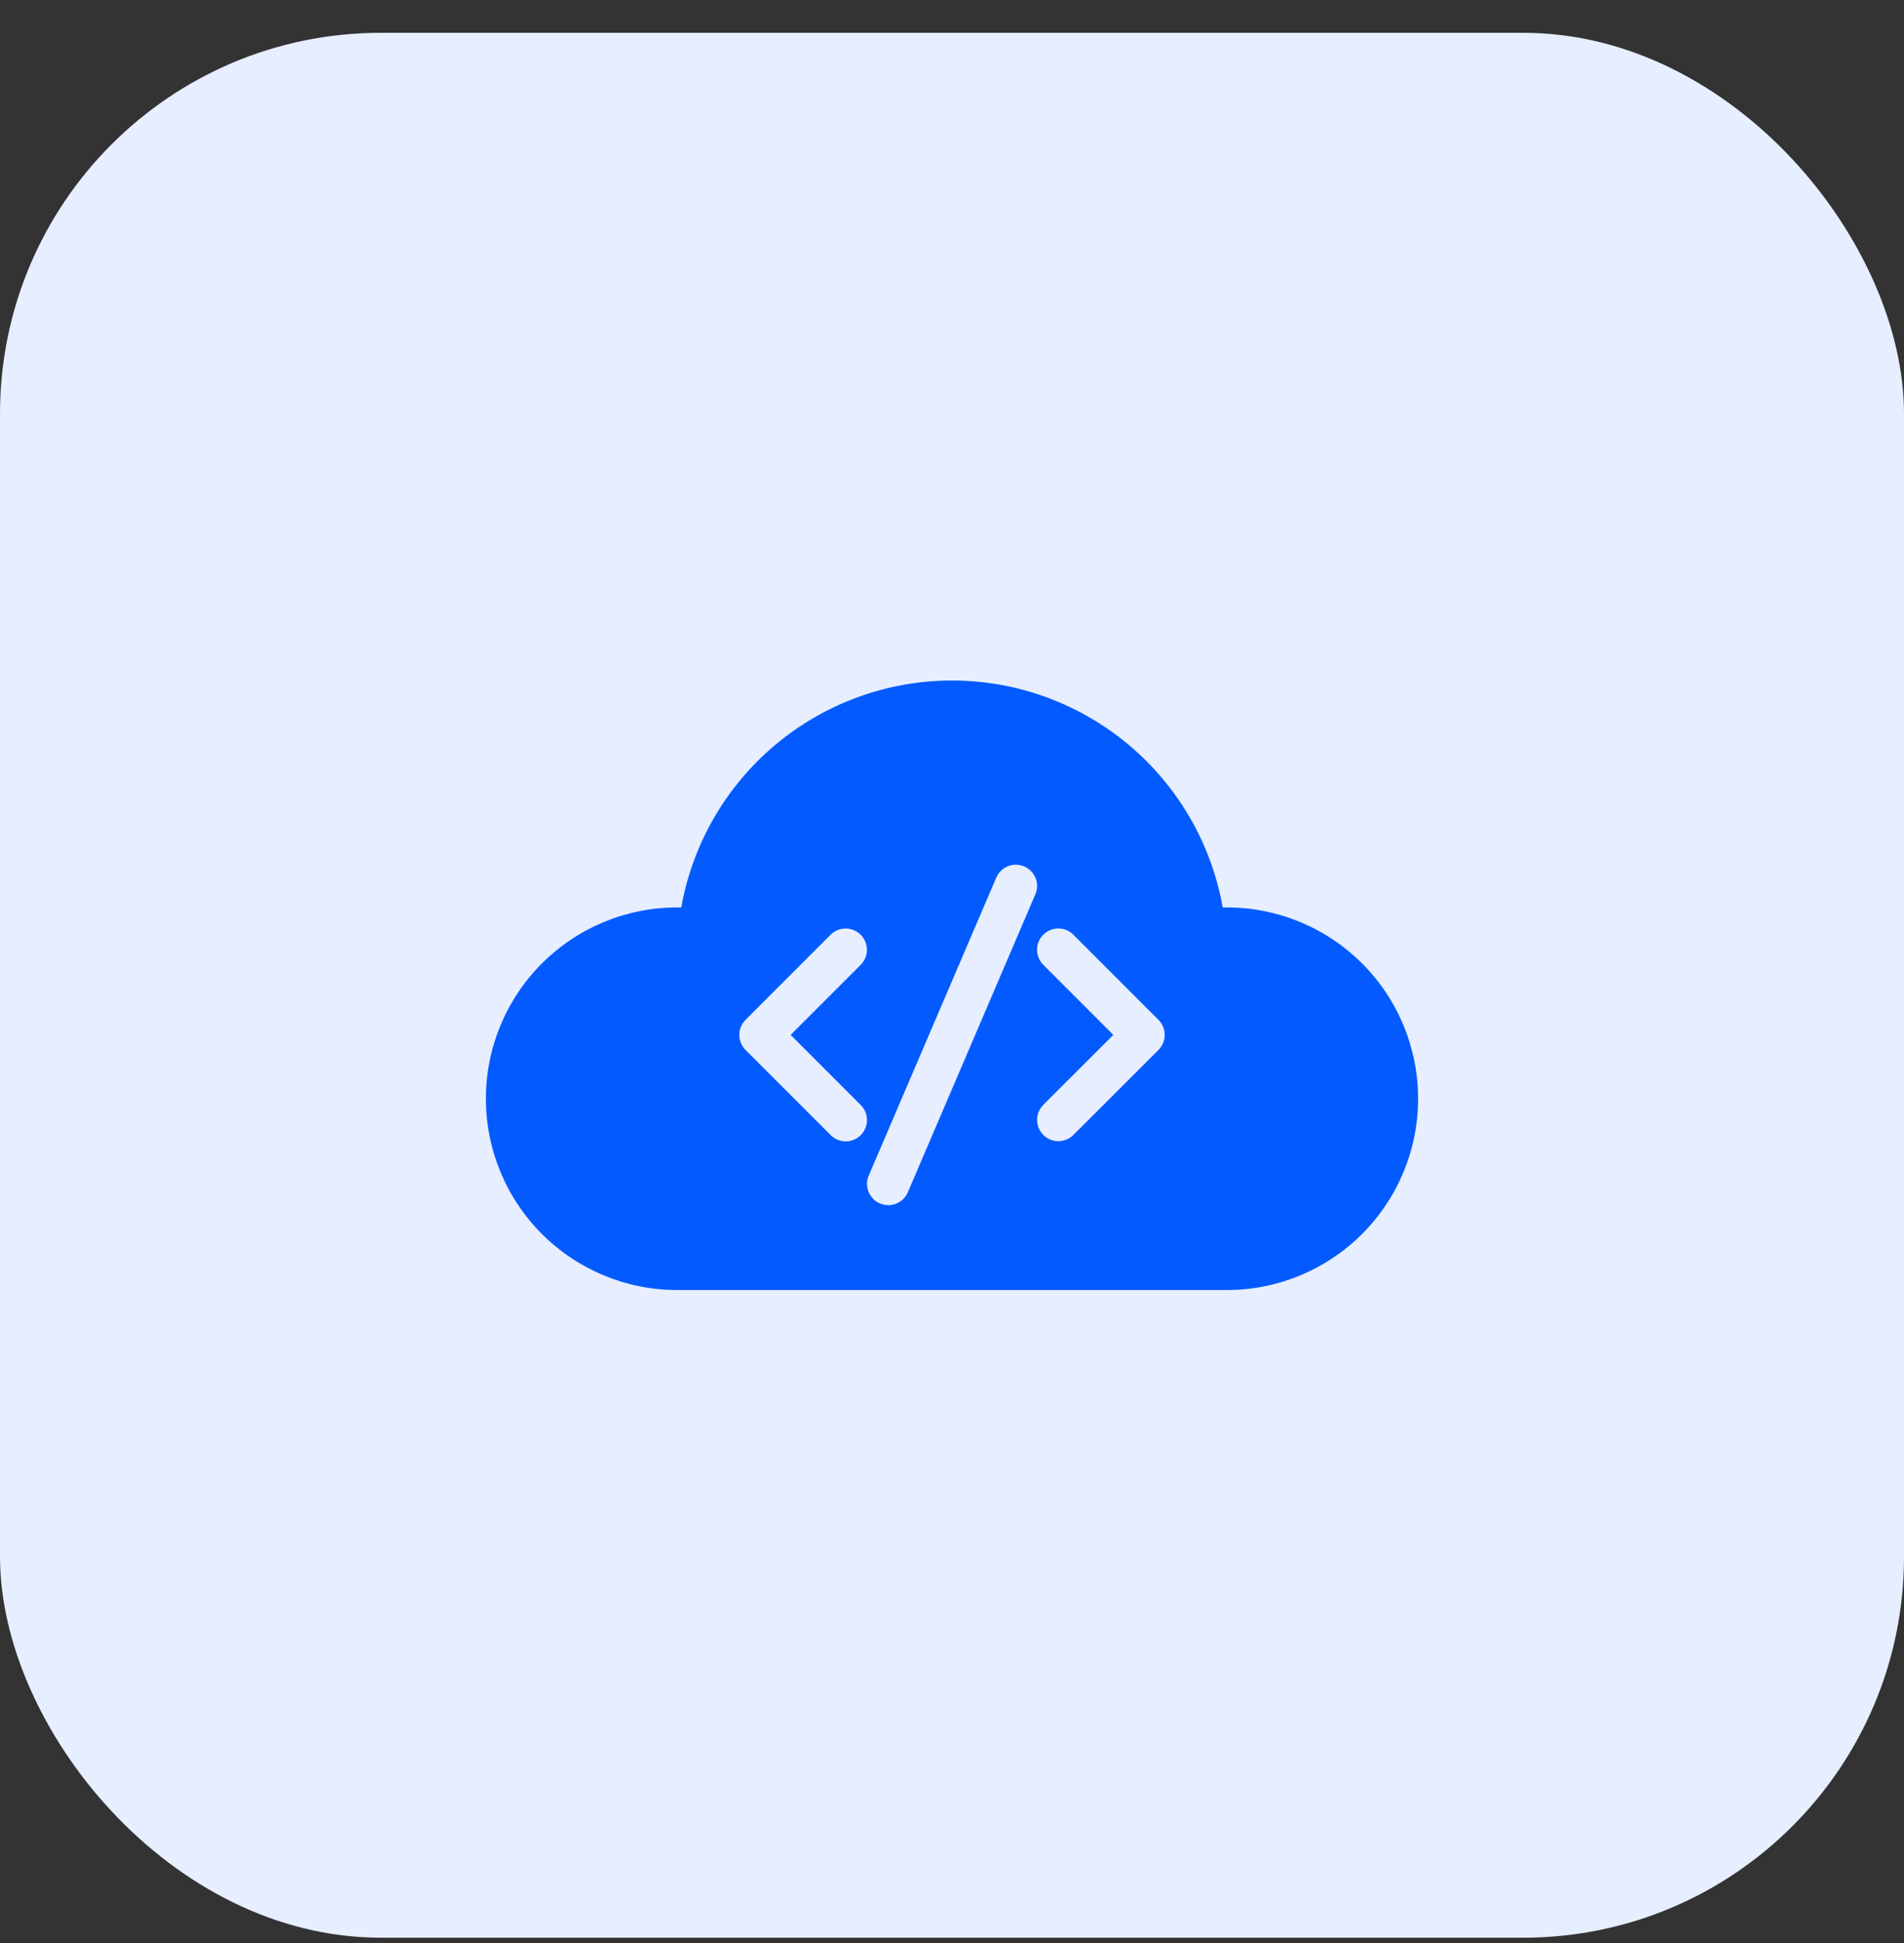 <svg width="50" height="51" viewBox="0 0 50 51" fill="none" xmlns="http://www.w3.org/2000/svg">
<rect x="0" y="0" width="50" height="51" fill="#333333" stroke="none"/>
<rect y="0.861" width="50" height="50" rx="10" fill="#E6EEFF"/>
<path fill-rule="evenodd" clip-rule="evenodd" d="M20.363 19.548C19.063 20.637 18.188 22.148 17.891 23.818H17.782C16.45 23.818 15.173 24.347 14.231 25.288C13.289 26.23 12.76 27.507 12.76 28.839C12.76 30.171 13.289 31.448 14.231 32.39C15.173 33.331 16.45 33.861 17.782 33.861H32.218C33.55 33.861 34.827 33.331 35.769 32.39C36.711 31.448 37.24 30.171 37.24 28.839C37.24 27.507 36.711 26.23 35.769 25.288C34.827 24.347 33.55 23.818 32.218 23.818H32.109C31.812 22.148 30.937 20.637 29.637 19.548C28.337 18.459 26.696 17.862 25 17.862C23.304 17.862 21.663 18.459 20.363 19.548ZM26.163 23.035L22.814 30.856L22.791 30.918C22.752 31.054 22.765 31.201 22.829 31.328C22.894 31.455 23.004 31.552 23.138 31.6C23.272 31.649 23.419 31.644 23.55 31.587C23.68 31.531 23.784 31.427 23.84 31.296L27.189 23.474L27.212 23.413C27.252 23.276 27.238 23.13 27.174 23.003C27.109 22.876 26.999 22.778 26.865 22.73C26.731 22.682 26.584 22.686 26.454 22.743C26.323 22.8 26.219 22.904 26.163 23.035ZM21.812 24.535L19.578 26.769L19.532 26.822C19.448 26.929 19.407 27.063 19.416 27.199C19.424 27.335 19.482 27.463 19.578 27.559L21.812 29.793L21.865 29.84C21.977 29.928 22.119 29.969 22.261 29.956C22.402 29.943 22.534 29.876 22.628 29.769C22.722 29.662 22.772 29.523 22.767 29.381C22.762 29.239 22.703 29.103 22.602 29.003L20.763 27.164L22.602 25.325L22.648 25.272C22.735 25.16 22.776 25.019 22.763 24.877C22.749 24.736 22.683 24.605 22.576 24.512C22.47 24.418 22.331 24.368 22.19 24.372C22.048 24.377 21.913 24.435 21.812 24.535ZM27.758 24.372C27.622 24.38 27.494 24.438 27.398 24.534H27.397C27.292 24.639 27.233 24.781 27.233 24.929C27.233 25.077 27.292 25.219 27.397 25.324L29.236 27.164L27.398 29L27.351 29.053C27.264 29.166 27.223 29.307 27.237 29.448C27.25 29.589 27.317 29.72 27.423 29.814C27.53 29.908 27.668 29.958 27.81 29.953C27.952 29.949 28.087 29.891 28.187 29.791L30.422 27.559L30.468 27.506C30.552 27.399 30.593 27.265 30.584 27.129C30.576 26.993 30.518 26.865 30.422 26.769L28.187 24.534L28.135 24.488C28.028 24.404 27.893 24.363 27.758 24.372Z" fill="#035BFF"/>
</svg>
